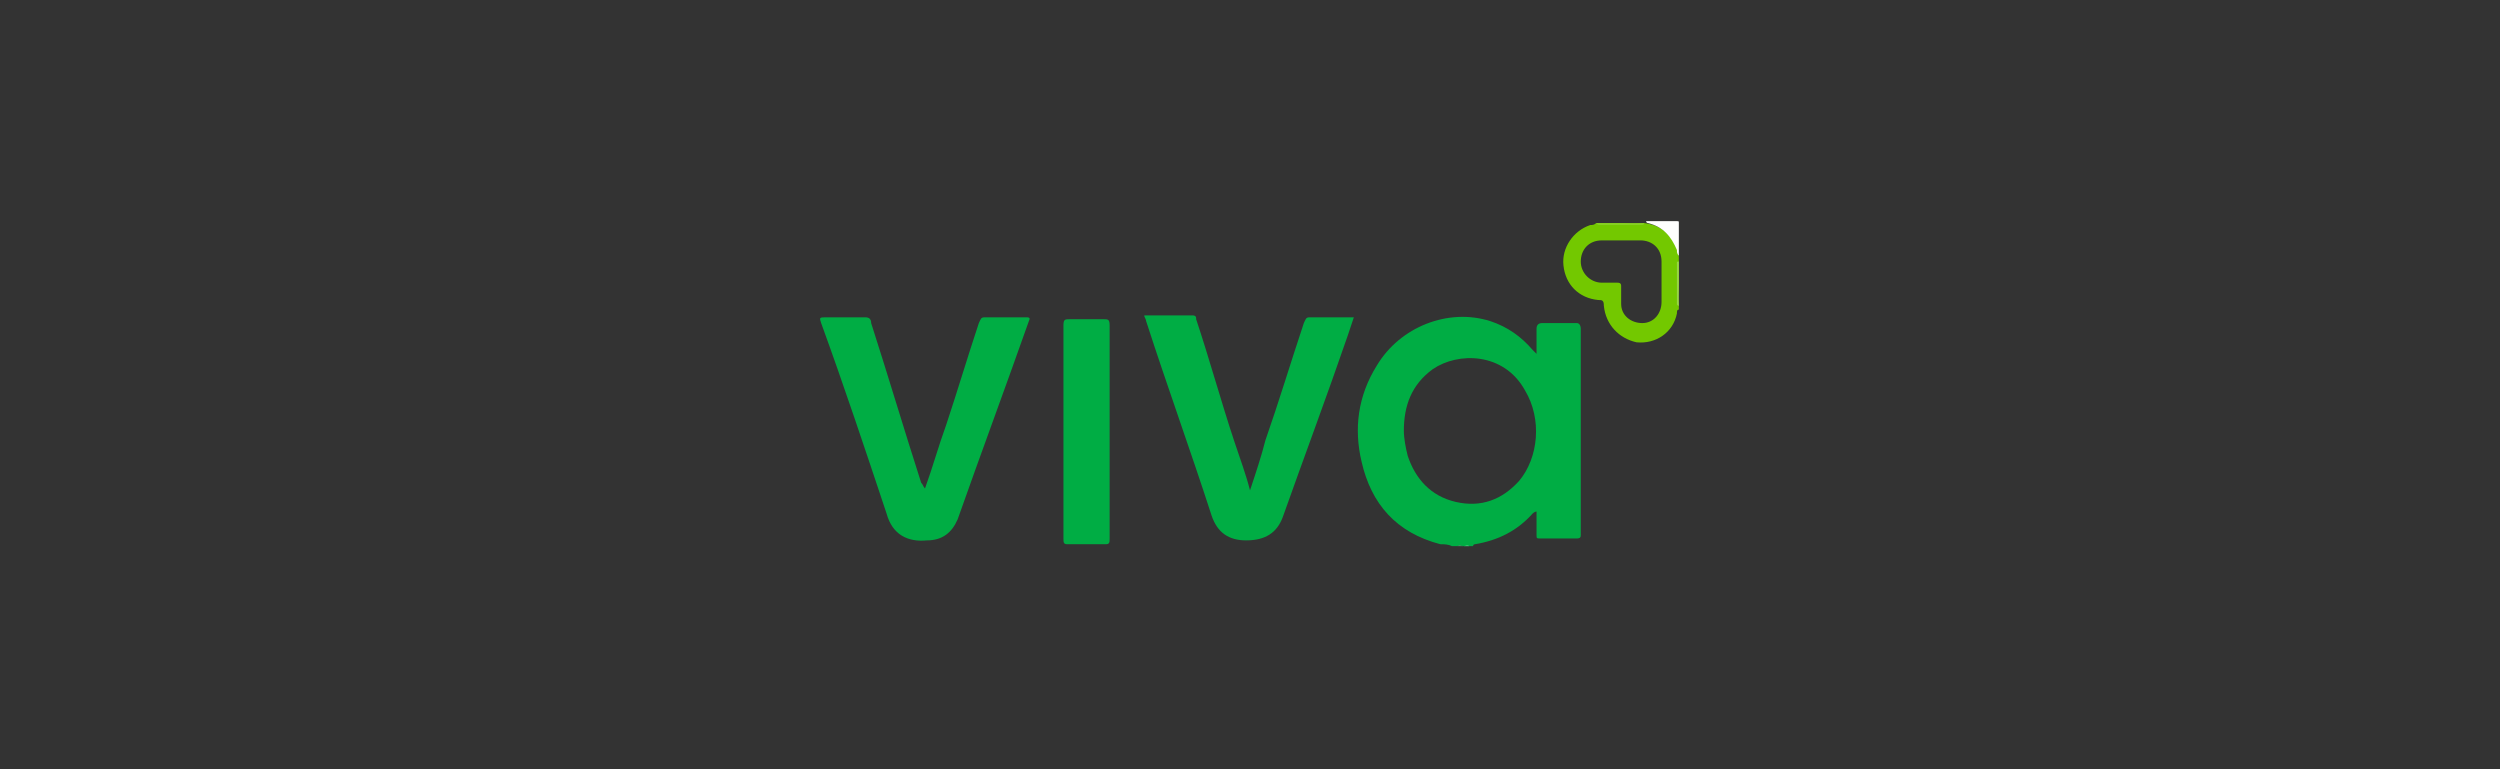 <svg xmlns="http://www.w3.org/2000/svg" xmlns:xlink="http://www.w3.org/1999/xlink" id="Capa_1" x="0px" y="0px" viewBox="0 0 130 40" style="enable-background:new 0 0 130 40;" xml:space="preserve"><rect x="0" y="0" width="130" height="40" fill="#333333" stroke="none"/><style type="text/css">	.st0{fill:#00AD44;}	.st1{fill:#73C800;}	.st2{fill:#FEFEFD;}	.st3{fill:#86CF22;}	.st4{fill:#98D746;}	.st5{fill:#34BE69;}	.st6{fill:#4FC77E;}</style><g>	<path class="st0" d="M82,16.8c-0.6,0-1.2,0-1.8,0c-0.2,0-0.3,0.1-0.3,0.3c0,0.4,0,0.8,0,1.3c-0.1-0.1-0.2-0.2-0.2-0.2  c-0.6-0.7-1.3-1.2-2.2-1.5C75.3,16,72.8,17,71.6,19c-1,1.6-1.2,3.3-0.8,5c0.5,2.2,1.8,3.7,4.1,4.3c0.2,0,0.4,0,0.6,0.1h0.3  c0.1-0.1,0.2,0,0.3,0c0.1,0,0.2,0,0.3,0h0.2c0-0.1,0.1-0.1,0.1-0.1c1.2-0.2,2.2-0.7,3-1.6c0,0,0.1-0.1,0.2-0.1c0,0.4,0,0.8,0,1.2  c0,0.2,0,0.2,0.2,0.2c0.6,0,1.2,0,1.9,0c0.2,0,0.2-0.1,0.2-0.2c0-3.6,0-7.1,0-10.7C82.2,16.9,82.1,16.8,82,16.8z M79,25  c-0.9,1-2,1.4-3.3,1.1c-1.3-0.3-2.1-1.2-2.5-2.4c-0.1-0.4-0.2-0.9-0.2-1.3c0-1.3,0.4-2.4,1.5-3.2c1.3-0.9,3.7-0.9,4.8,1.1  C80.2,21.8,80,23.8,79,25z"></path>	<path class="st1" d="M87.3,13.3c-0.1-0.2,0-0.4-0.2-0.6c-0.3-0.6-0.8-1-1.6-1.1h-0.1c-0.4,0.1-0.8,0-1.1,0c-0.4,0-0.8,0-1.3,0H83  c-0.1,0.1-0.2,0.1-0.3,0.1c-0.9,0.3-1.5,1.2-1.4,2.1c0.1,1,0.8,1.7,1.8,1.8c0.2,0,0.3,0,0.3,0.3c0.1,1,0.8,1.7,1.7,1.9  c1,0.1,1.9-0.5,2.1-1.5c0-0.1,0-0.2,0.1-0.2v-0.2c-0.1-0.4,0-0.8,0-1.2c0-0.4,0-0.8,0-1.2V13.3z M86.4,15.7c0,0.6-0.4,1.1-1,1.1  c-0.6,0-1.1-0.4-1.1-1c0-0.3,0-0.6,0-0.9c0-0.1,0-0.2-0.2-0.2c-0.3,0-0.5,0-0.8,0c-0.6,0-1.1-0.5-1.1-1.1c0-0.6,0.4-1.1,1.1-1.1  c0.7,0,1.4,0,2,0c0.6,0,1.1,0.4,1.1,1.1c0,0.3,0,0.7,0,1C86.4,15,86.4,15.4,86.4,15.7z"></path>	<path class="st2" d="M87.3,13.3c-0.1-0.1-0.1-0.2-0.1-0.3c-0.3-0.7-0.7-1.2-1.5-1.4c0,0-0.1,0-0.1-0.1c0.5,0,1.1,0,1.6,0  c0.1,0,0.1,0,0.1,0.1C87.3,12.3,87.3,12.8,87.3,13.3z"></path>	<path class="st3" d="M85.5,11.6c0,0.1-0.1,0.1-0.2,0.1c-0.7,0-1.4,0-2.1,0c-0.1,0-0.1,0-0.2-0.1C83.9,11.6,84.7,11.6,85.5,11.6z"></path>	<path class="st4" d="M87.3,15.9c-0.1,0-0.1-0.1-0.1-0.1c0-0.7,0-1.4,0-2.1c0-0.1,0-0.1,0.1-0.1C87.3,14.3,87.3,15.1,87.3,15.9z"></path>	<path class="st5" d="M75.8,28.4c0.1-0.1,0.2,0,0.3,0c0,0,0,0,0,0c0,0,0,0,0,0C76,28.4,75.9,28.4,75.8,28.4z"></path>	<path class="st6" d="M76.1,28.4C76.1,28.4,76.1,28.4,76.1,28.4c0.1,0,0.2-0.1,0.3,0C76.3,28.4,76.2,28.4,76.1,28.4z"></path>	<path class="st0" d="M48.1,25.4c0.4-1.1,0.7-2.2,1.1-3.3c0.6-1.8,1.1-3.5,1.7-5.3c0.1-0.2,0.1-0.3,0.3-0.3c0.7,0,1.4,0,2.1,0  c0.2,0,0.3,0,0.2,0.2c-1.2,3.4-2.5,6.9-3.7,10.3c-0.3,0.7-0.8,1.1-1.6,1.1c-1,0.1-1.8-0.3-2.1-1.4c-1.1-3.3-2.2-6.6-3.4-9.9  c-0.1-0.3-0.1-0.3,0.3-0.3c0.7,0,1.3,0,2,0c0.2,0,0.3,0.1,0.3,0.3c0.9,2.8,1.7,5.5,2.6,8.3C48,25.2,48,25.3,48.1,25.4z"></path>	<path class="st0" d="M65,25.5c0.3-0.9,0.6-1.8,0.8-2.6c0.7-2,1.3-4,2-6.1c0.1-0.2,0.1-0.3,0.3-0.3c0.8,0,1.5,0,2.3,0  c-0.1,0.3-0.2,0.6-0.3,0.9c-1.1,3.2-2.3,6.4-3.4,9.5c-0.3,0.8-0.9,1.2-1.9,1.2c-0.9,0-1.5-0.4-1.8-1.3c-1.1-3.4-2.3-6.7-3.4-10.1  c0-0.1-0.1-0.2-0.1-0.3c0.9,0,1.7,0,2.5,0c0.2,0,0.2,0.1,0.2,0.2c0.7,2.1,1.3,4.3,2,6.4C64.5,23.9,64.8,24.7,65,25.5z"></path>	<path class="st0" d="M55.3,22.4c0-1.8,0-3.7,0-5.5c0-0.3,0.1-0.3,0.3-0.3c0.6,0,1.2,0,1.8,0c0.2,0,0.3,0,0.3,0.3  c0,3.4,0,6.9,0,10.3c0,0.3,0,0.5,0,0.8c0,0.2,0,0.3-0.2,0.3c-0.7,0-1.3,0-2,0c-0.2,0-0.2-0.1-0.2-0.3  C55.3,26.1,55.3,24.2,55.3,22.4z"></path></g></svg>